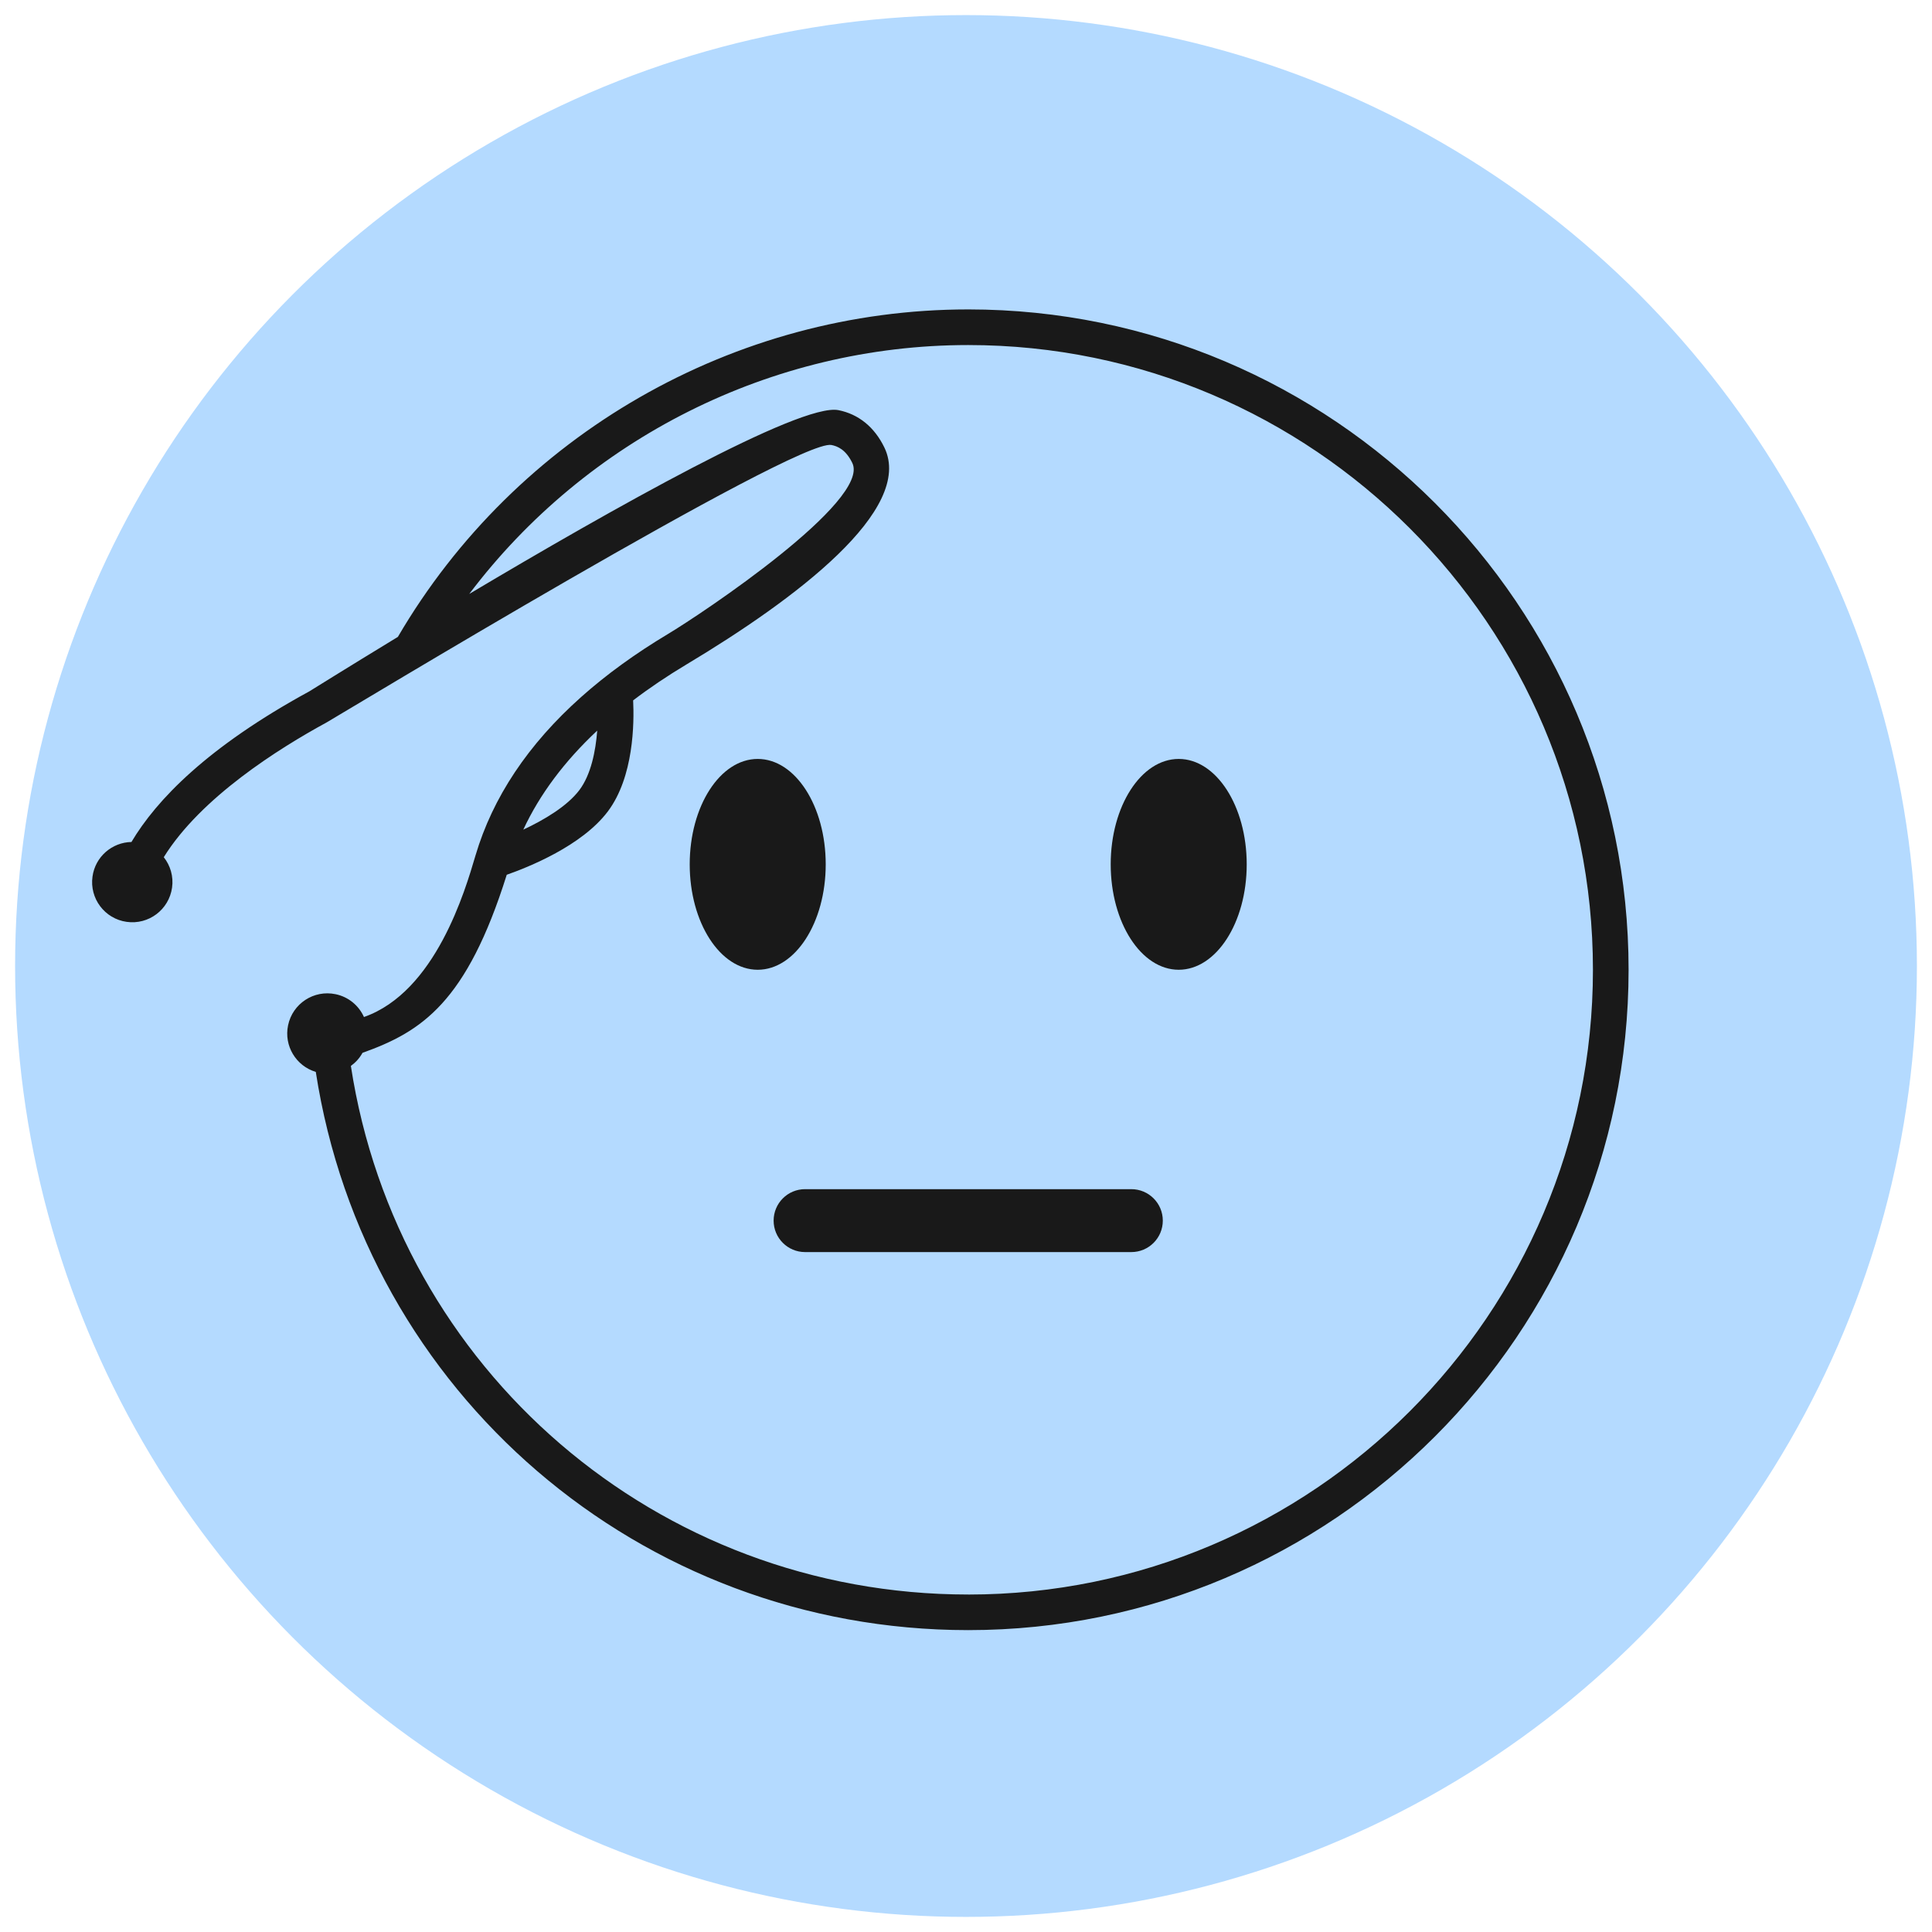<svg height="512" viewBox="0 0 512 512" width="512" xmlns="http://www.w3.org/2000/svg"><g fill="none" fill-rule="evenodd"><circle cx="256" cy="256" fill="#b4daff" r="252"/><g fill="#191919" fill-rule="nonzero" transform="translate(24.409 82)"><path d="m232.178 0c-62.024 0-119.826 33.226-151.148 86.785-13.864 8.43-23.263 14.327-23.456 14.427-27.036 14.734-40.529 28.79-47.147 39.923-5.142.093-9.592 3.901-10.319 9.15-.827 5.812 3.231 11.204 9.05 12.017 5.827.827 11.204-3.231 12.031-9.057.428-2.995-.456-5.884-2.197-8.08 9.792-15.797 30.445-28.79 43.097-35.68 2.175-1.184 124.683-75.389 133.847-73.556 1.533.307 3.773 1.134 5.534 4.778 4.85 10.056-39.738 39.845-48.83 45.293-8.708 5.213-16.381 10.783-23.021 16.702-14.071 12.537-23.463 26.608-28.027 42.048-2.746 9.307-10.569 36.108-29.546 42.769-1.348-2.995-4.058-5.334-7.524-6.048-5.755-1.205-11.396 2.489-12.587 8.244-1.141 5.449 2.111 10.783 7.346 12.352 13.101 84.959 85.858 147.932 172.9 147.932 96.491 0 175.004-78.505 175.004-175.004 0-96.498-78.505-174.996-175.004-174.996zm-98.317 111.617c-.414 5.449-1.662 11.689-4.728 15.761-3.231 4.279-9.357 7.916-14.862 10.484 4.35-9.342 10.897-18.107 19.591-26.244zm98.317 228.947c-82.399 0-151.262-59.642-163.6-140.08 1.255-.913 2.325-2.082 3.081-3.473 15.725-5.613 27.607-13.379 38.226-47.19 5.698-1.997 19.919-7.652 26.786-16.774 6.903-9.178 7.003-23.499 6.711-29.439 4.315-3.288 9.022-6.461 14.106-9.506 29.069-17.401 60.419-41.078 52.475-57.502-2.617-5.413-6.832-8.843-12.174-9.906-10.063-1.997-60.348 26.394-97.839 48.709 31.058-41.114 80.06-65.961 132.228-65.961 91.292 0 165.561 74.276 165.561 165.561 0 91.285-74.269 165.568-165.561 165.568z"/><path d="m176.394 174.996c9.953 0 18.022-12.507 18.022-27.935s-8.069-27.935-18.022-27.935-18.022 12.507-18.022 27.935 8.069 27.935 18.022 27.935z"/><path d="m287.962 174.996c9.953 0 18.022-12.507 18.022-27.935s-8.069-27.935-18.022-27.935-18.022 12.507-18.022 27.935 8.069 27.935 18.022 27.935z"/><path d="m275.41 233.141h-86.464c-4.607 0-8.337 3.73-8.337 8.337s3.73 8.337 8.337 8.337h86.464c4.607 0 8.337-3.73 8.337-8.337s-3.73-8.337-8.337-8.337z"/><path d="m66.995 180.866.021-.021-.021.014v.014z"/></g></g></svg>